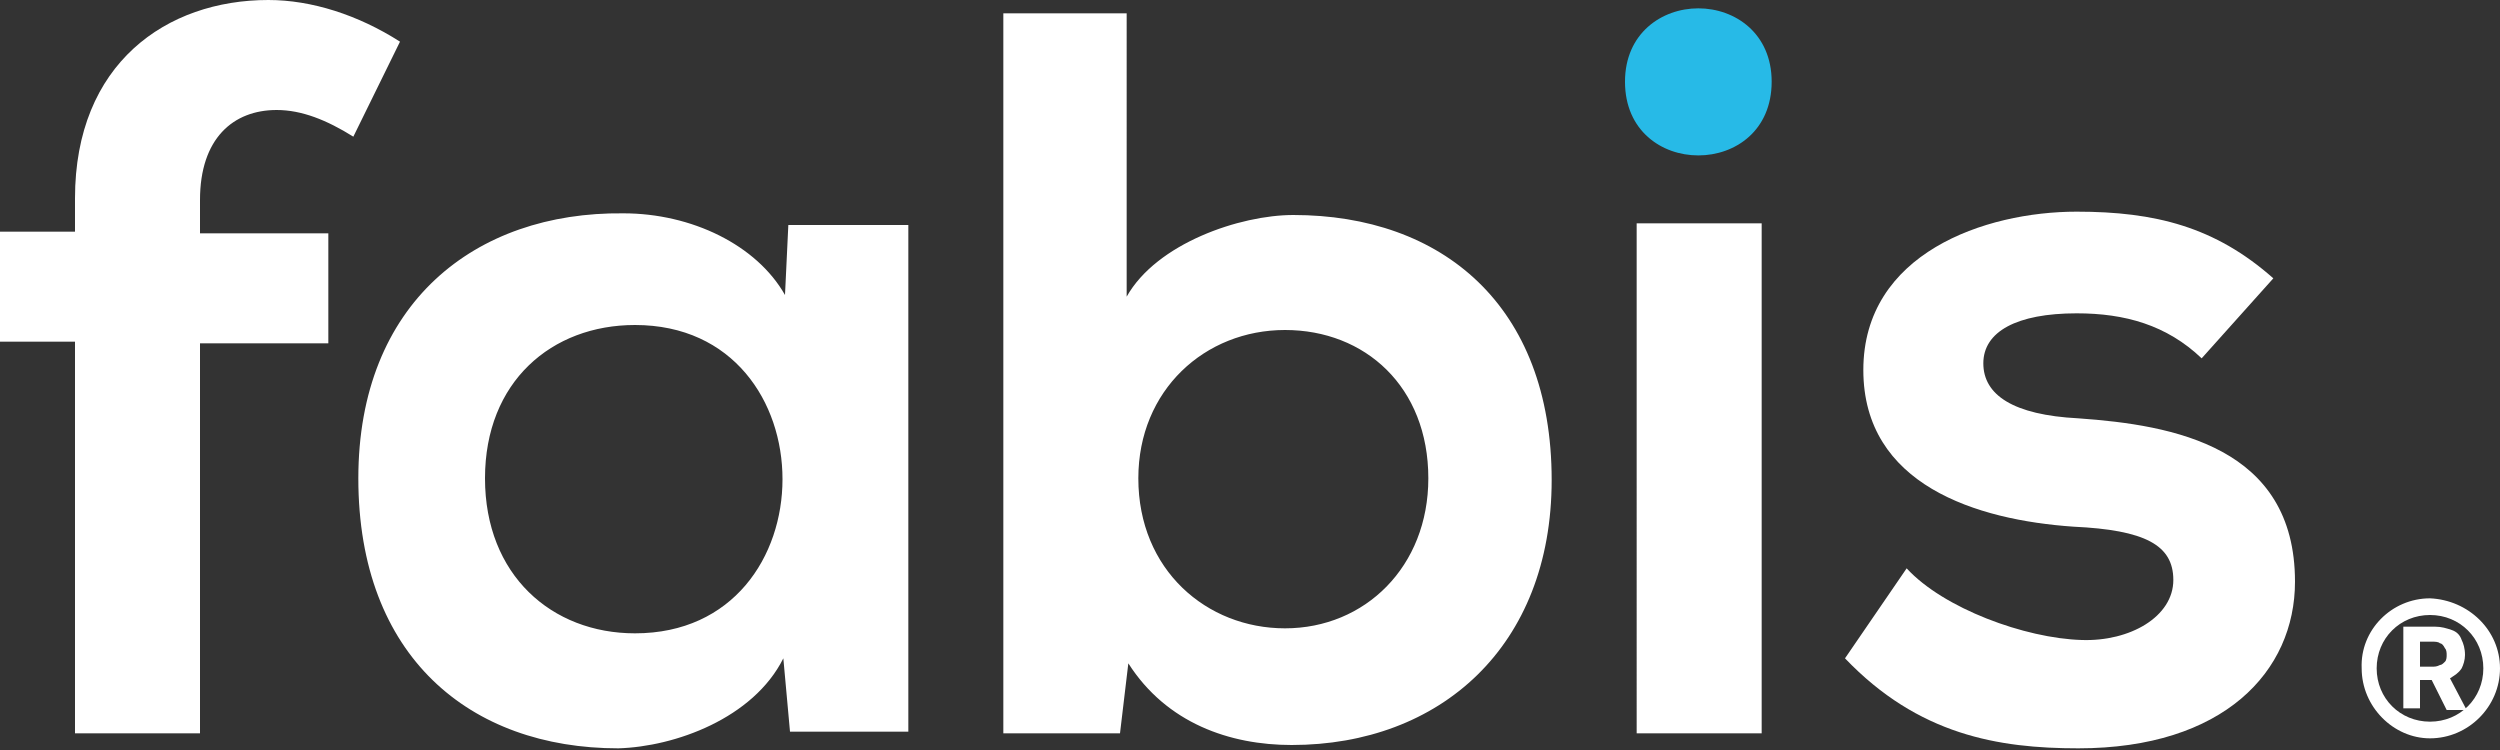 <svg version="1.1" id="Layer_1" xmlns="http://www.w3.org/2000/svg" x="0" y="0" viewBox="0 0 150 45" style="enable-background:new 0 0 150 45" xml:space="preserve"><rect x="0" y="0" width="150" height="45" fill="#333333" stroke="none"/><style>.st0,.st2{fill:#fff}.st2{fill-rule:evenodd;clip-rule:evenodd}</style><path class="st0" d="M12 44V20.6h7.7V14H12v-2c0-3.7 2-5.4 4.6-5.4 1.5 0 3 .6 4.6 1.6L24 2.5C21.5.9 18.7 0 16.1 0 10 0 4.5 3.8 4.5 11.9v2H0v6.6h4.5V44H12zm35.1-26.3c-1.7-3-5.6-4.9-9.7-4.9-8.9-.1-15.9 5.4-15.9 15.9 0 10.7 6.7 16.2 15.6 16.2 3.4-.1 8.1-1.8 9.9-5.4l.4 4.4h7.1V13.5h-7.2l-.2 4.2zm-9 1.8c11.8 0 11.8 18.5 0 18.5-5 0-9-3.5-9-9.3 0-5.8 4-9.2 9-9.2zm39 .3c4.8 0 8.6 3.4 8.6 8.9 0 5.3-3.8 9-8.6 9-4.7 0-8.8-3.5-8.8-9 0-5.3 4-8.9 8.8-8.9zM60.2.8V44h7l.5-4.2c2.3 3.6 6.1 4.9 9.8 4.9 8.9 0 15.6-5.9 15.6-15.9 0-10.5-6.6-15.9-15.5-15.9-3.2 0-8.2 1.7-10 4.9V.8h-7.4zm45.5 12.6h-7.5V44h7.5V13.4z"/><path d="M97.5 4.9c0-2.9 2.2-4.4 4.4-4.4s4.4 1.5 4.4 4.4c0 5.9-8.8 5.9-8.8 0z" style="fill-rule:evenodd;clip-rule:evenodd;fill:#27bae7"/><path class="st0" d="M136.4 16.7c-3.5-3.1-7.1-4-11.8-4-5.5 0-12.8 2.5-12.8 9.5 0 6.9 6.8 9 12.6 9.4 4.3.2 6 1.1 6 3.2 0 2.2-2.6 3.7-5.5 3.6-3.4-.1-8.3-1.9-10.5-4.3l-3.7 5.4c4.4 4.6 9.2 5.4 14 5.4 8.7 0 13-4.6 13-10 0-8.1-7.3-9.4-13-9.8-3.9-.2-5.7-1.4-5.7-3.3s2-3 5.6-3c2.9 0 5.4.7 7.5 2.7l4.3-4.8z"/><path class="st2" d="M145.2 40.8v1.7h-1v-4.9h1.9c.4 0 .7.1 1 .2.3.1.5.3.6.6.1.2.2.5.2.9 0 .3-.1.6-.2.8-.2.3-.4.4-.7.6l1 1.9h-1.2l-.9-1.8h-.7zm0-.8v-1.5h.7c.2 0 .4 0 .5.1.1 0 .2.1.3.3.1.1.1.3.1.4 0 .1 0 .3-.1.4-.1.1-.2.2-.3.2-.2.1-.3.1-.5.1h-.7z"/><path class="st2" d="M145.8 35.9c-2.3 0-4.2 1.9-4.1 4.2 0 2.3 1.9 4.2 4.1 4.2 2.3 0 4.2-1.9 4.2-4.2 0-2.3-1.9-4.1-4.2-4.2zm0 1c1.8 0 3.2 1.4 3.2 3.2 0 1.8-1.4 3.2-3.2 3.2-1.8 0-3.2-1.4-3.2-3.2 0-1.8 1.4-3.2 3.2-3.2z"/></svg>